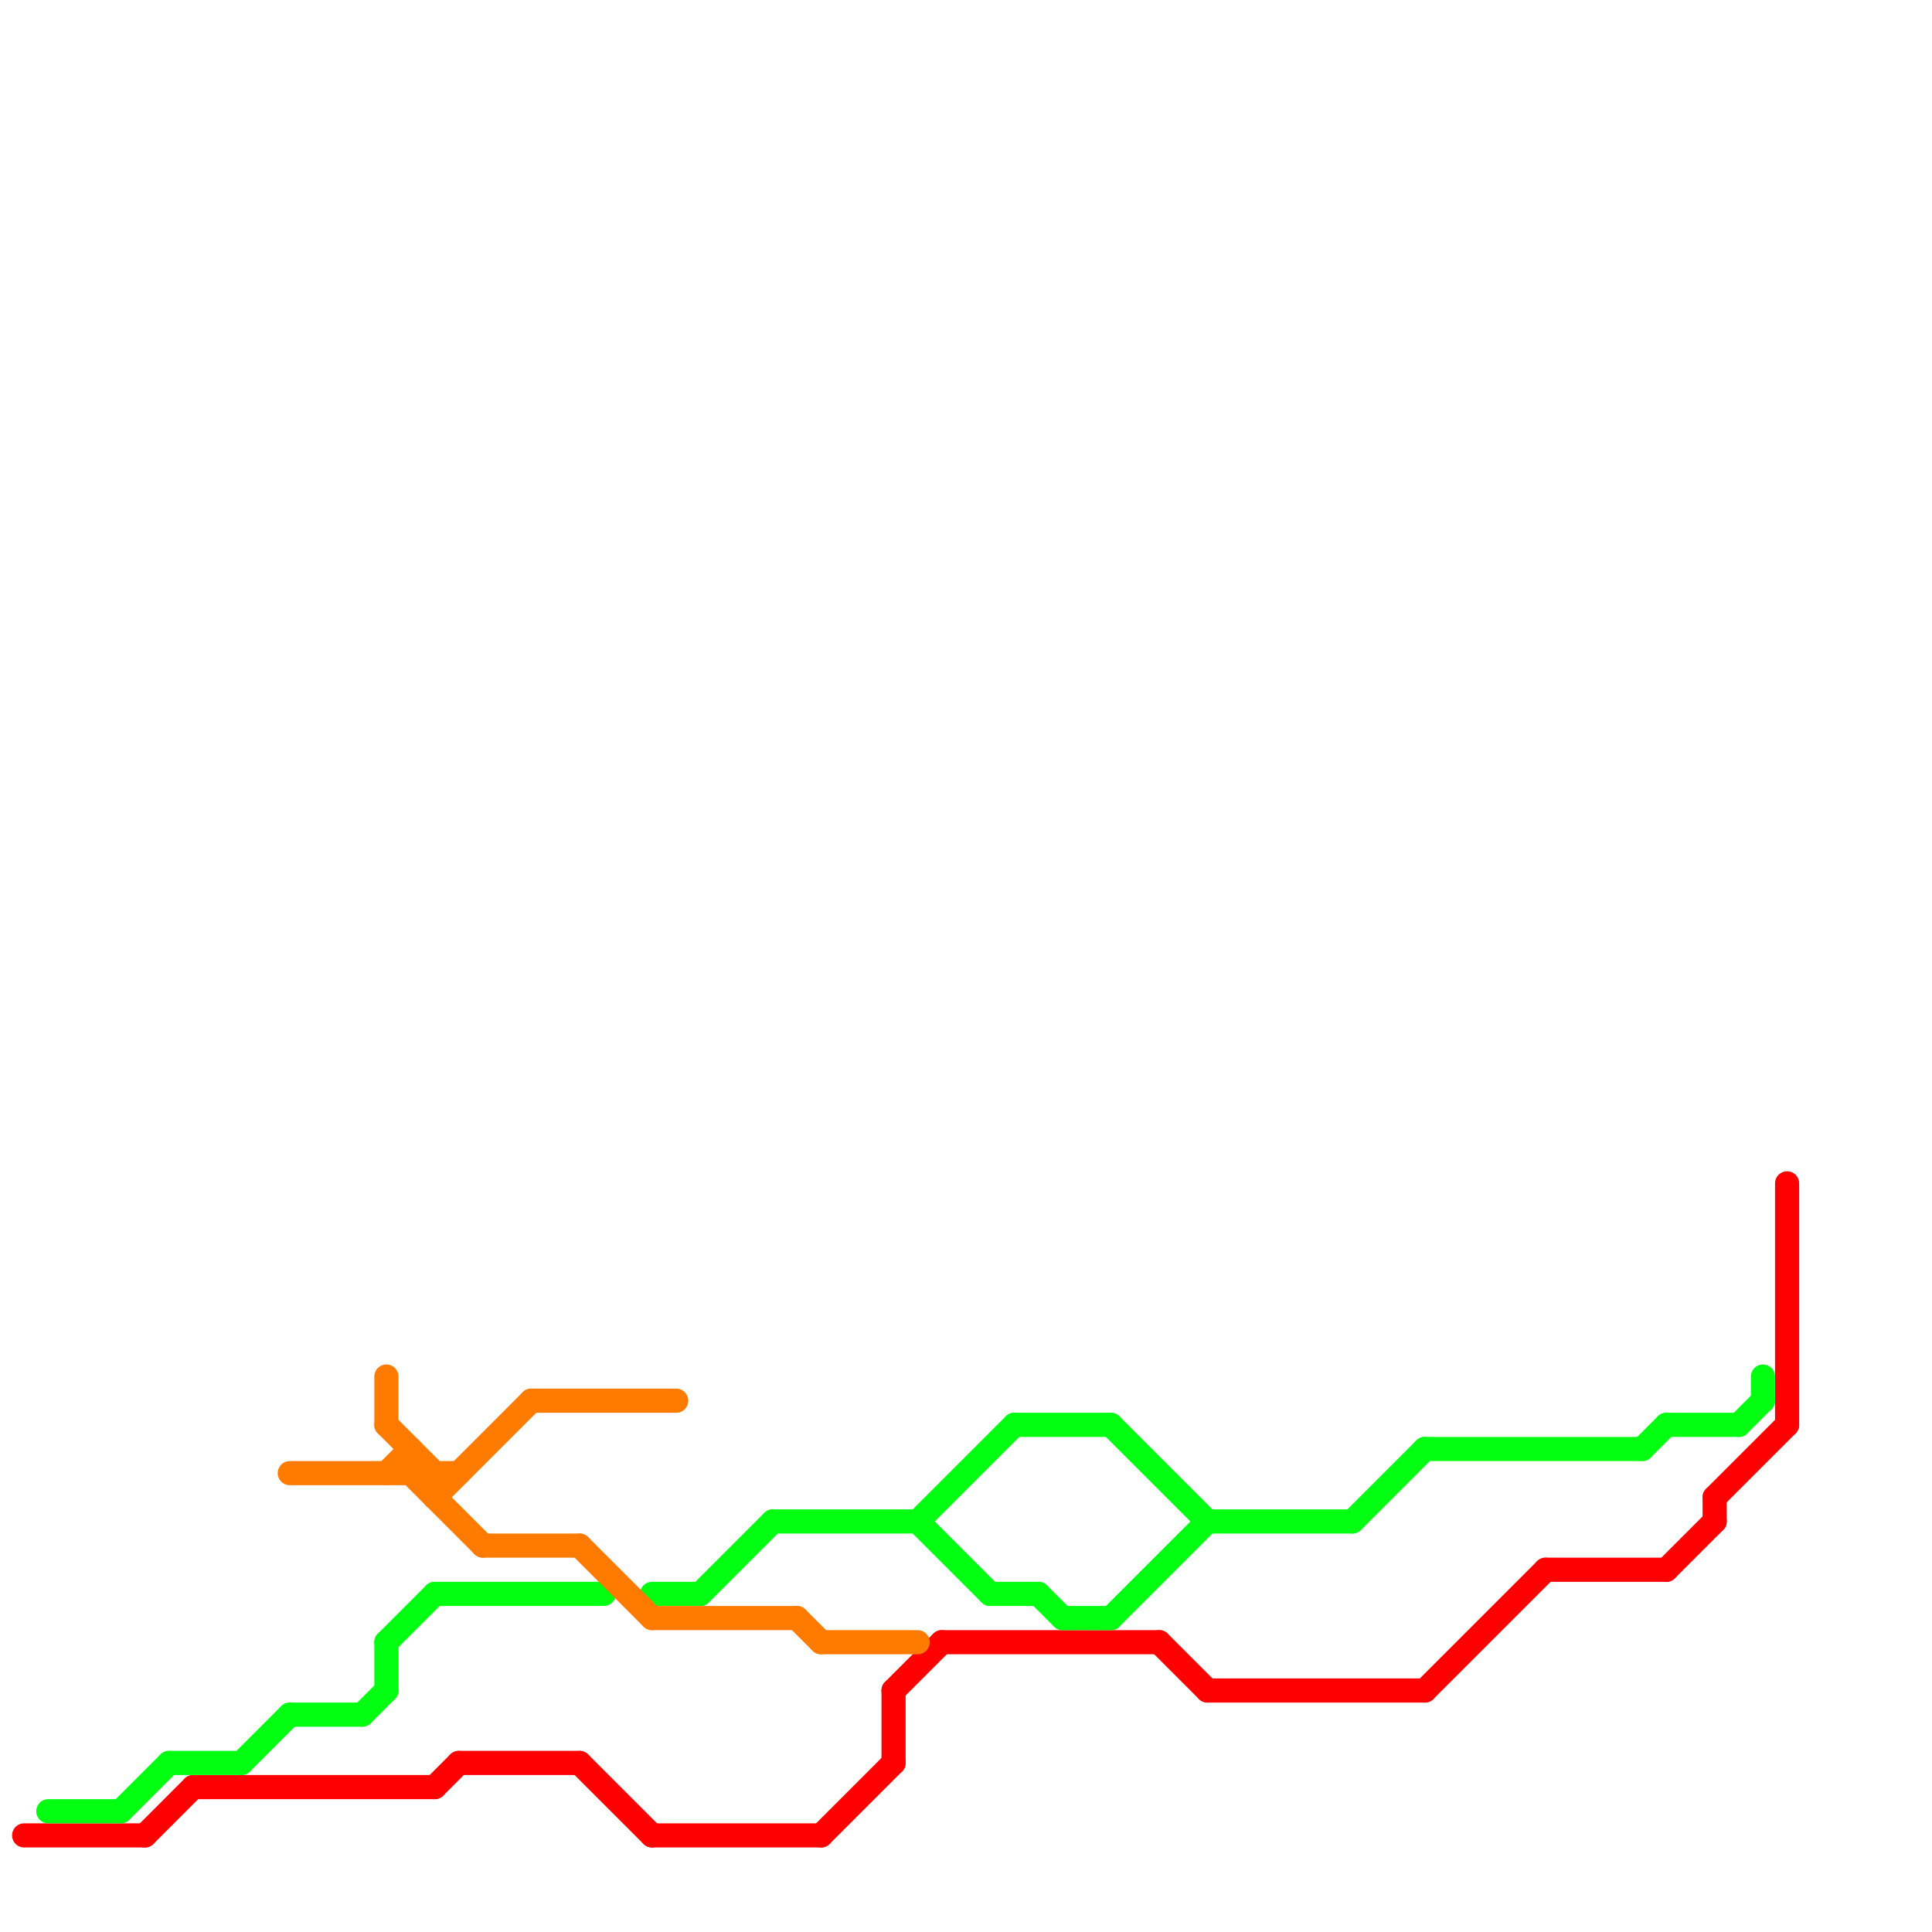
<svg version="1.1" xmlns="http://www.w3.org/2000/svg" viewBox="0 0 80 80">
<style>text { font: 1px Helvetica; font-weight: 600; white-space: pre; dominant-baseline: central; } line { stroke-width: 1; fill: none; stroke-linecap: round; stroke-linejoin: round; } .c0 { stroke: #ff0000 } .c1 { stroke: #00ff11 } .c2 { stroke: #ff7b00 }</style><defs><g id="wm-xf"><circle r="1.2" fill="#000"/><circle r="0.9" fill="#fff"/><circle r="0.6" fill="#000"/><circle r="0.3" fill="#fff"/></g><g id="wm"><circle r="0.6" fill="#000"/><circle r="0.3" fill="#fff"/></g></defs><line class="c0" x1="69" y1="65" x2="71" y2="63"/><line class="c0" x1="18" y1="74" x2="19" y2="73"/><line class="c0" x1="64" y1="65" x2="69" y2="65"/><line class="c0" x1="48" y1="68" x2="50" y2="70"/><line class="c0" x1="1" y1="76" x2="6" y2="76"/><line class="c0" x1="50" y1="70" x2="59" y2="70"/><line class="c0" x1="34" y1="76" x2="37" y2="73"/><line class="c0" x1="8" y1="74" x2="18" y2="74"/><line class="c0" x1="19" y1="73" x2="24" y2="73"/><line class="c0" x1="74" y1="49" x2="74" y2="59"/><line class="c0" x1="24" y1="73" x2="27" y2="76"/><line class="c0" x1="6" y1="76" x2="8" y2="74"/><line class="c0" x1="37" y1="70" x2="39" y2="68"/><line class="c0" x1="39" y1="68" x2="48" y2="68"/><line class="c0" x1="71" y1="62" x2="74" y2="59"/><line class="c0" x1="27" y1="76" x2="34" y2="76"/><line class="c0" x1="71" y1="62" x2="71" y2="63"/><line class="c0" x1="59" y1="70" x2="64" y2="65"/><line class="c0" x1="37" y1="70" x2="37" y2="73"/><line class="c1" x1="15" y1="71" x2="16" y2="70"/><line class="c1" x1="46" y1="67" x2="50" y2="63"/><line class="c1" x1="41" y1="66" x2="43" y2="66"/><line class="c1" x1="72" y1="59" x2="73" y2="58"/><line class="c1" x1="59" y1="60" x2="68" y2="60"/><line class="c1" x1="2" y1="75" x2="5" y2="75"/><line class="c1" x1="27" y1="66" x2="29" y2="66"/><line class="c1" x1="16" y1="68" x2="18" y2="66"/><line class="c1" x1="69" y1="59" x2="72" y2="59"/><line class="c1" x1="56" y1="63" x2="59" y2="60"/><line class="c1" x1="12" y1="71" x2="15" y2="71"/><line class="c1" x1="29" y1="66" x2="32" y2="63"/><line class="c1" x1="44" y1="67" x2="46" y2="67"/><line class="c1" x1="50" y1="63" x2="56" y2="63"/><line class="c1" x1="18" y1="66" x2="25" y2="66"/><line class="c1" x1="38" y1="63" x2="42" y2="59"/><line class="c1" x1="68" y1="60" x2="69" y2="59"/><line class="c1" x1="10" y1="73" x2="12" y2="71"/><line class="c1" x1="42" y1="59" x2="46" y2="59"/><line class="c1" x1="46" y1="59" x2="50" y2="63"/><line class="c1" x1="73" y1="57" x2="73" y2="58"/><line class="c1" x1="16" y1="68" x2="16" y2="70"/><line class="c1" x1="43" y1="66" x2="44" y2="67"/><line class="c1" x1="38" y1="63" x2="41" y2="66"/><line class="c1" x1="5" y1="75" x2="7" y2="73"/><line class="c1" x1="7" y1="73" x2="10" y2="73"/><line class="c1" x1="32" y1="63" x2="38" y2="63"/><line class="c2" x1="17" y1="60" x2="17" y2="61"/><line class="c2" x1="16" y1="57" x2="16" y2="59"/><line class="c2" x1="16" y1="61" x2="17" y2="60"/><line class="c2" x1="16" y1="59" x2="18" y2="61"/><line class="c2" x1="20" y1="64" x2="24" y2="64"/><line class="c2" x1="18" y1="62" x2="22" y2="58"/><line class="c2" x1="34" y1="68" x2="38" y2="68"/><line class="c2" x1="33" y1="67" x2="34" y2="68"/><line class="c2" x1="22" y1="58" x2="28" y2="58"/><line class="c2" x1="12" y1="61" x2="19" y2="61"/><line class="c2" x1="17" y1="61" x2="20" y2="64"/><line class="c2" x1="24" y1="64" x2="27" y2="67"/><line class="c2" x1="27" y1="67" x2="33" y2="67"/><line class="c2" x1="18" y1="61" x2="18" y2="62"/>
</svg>
